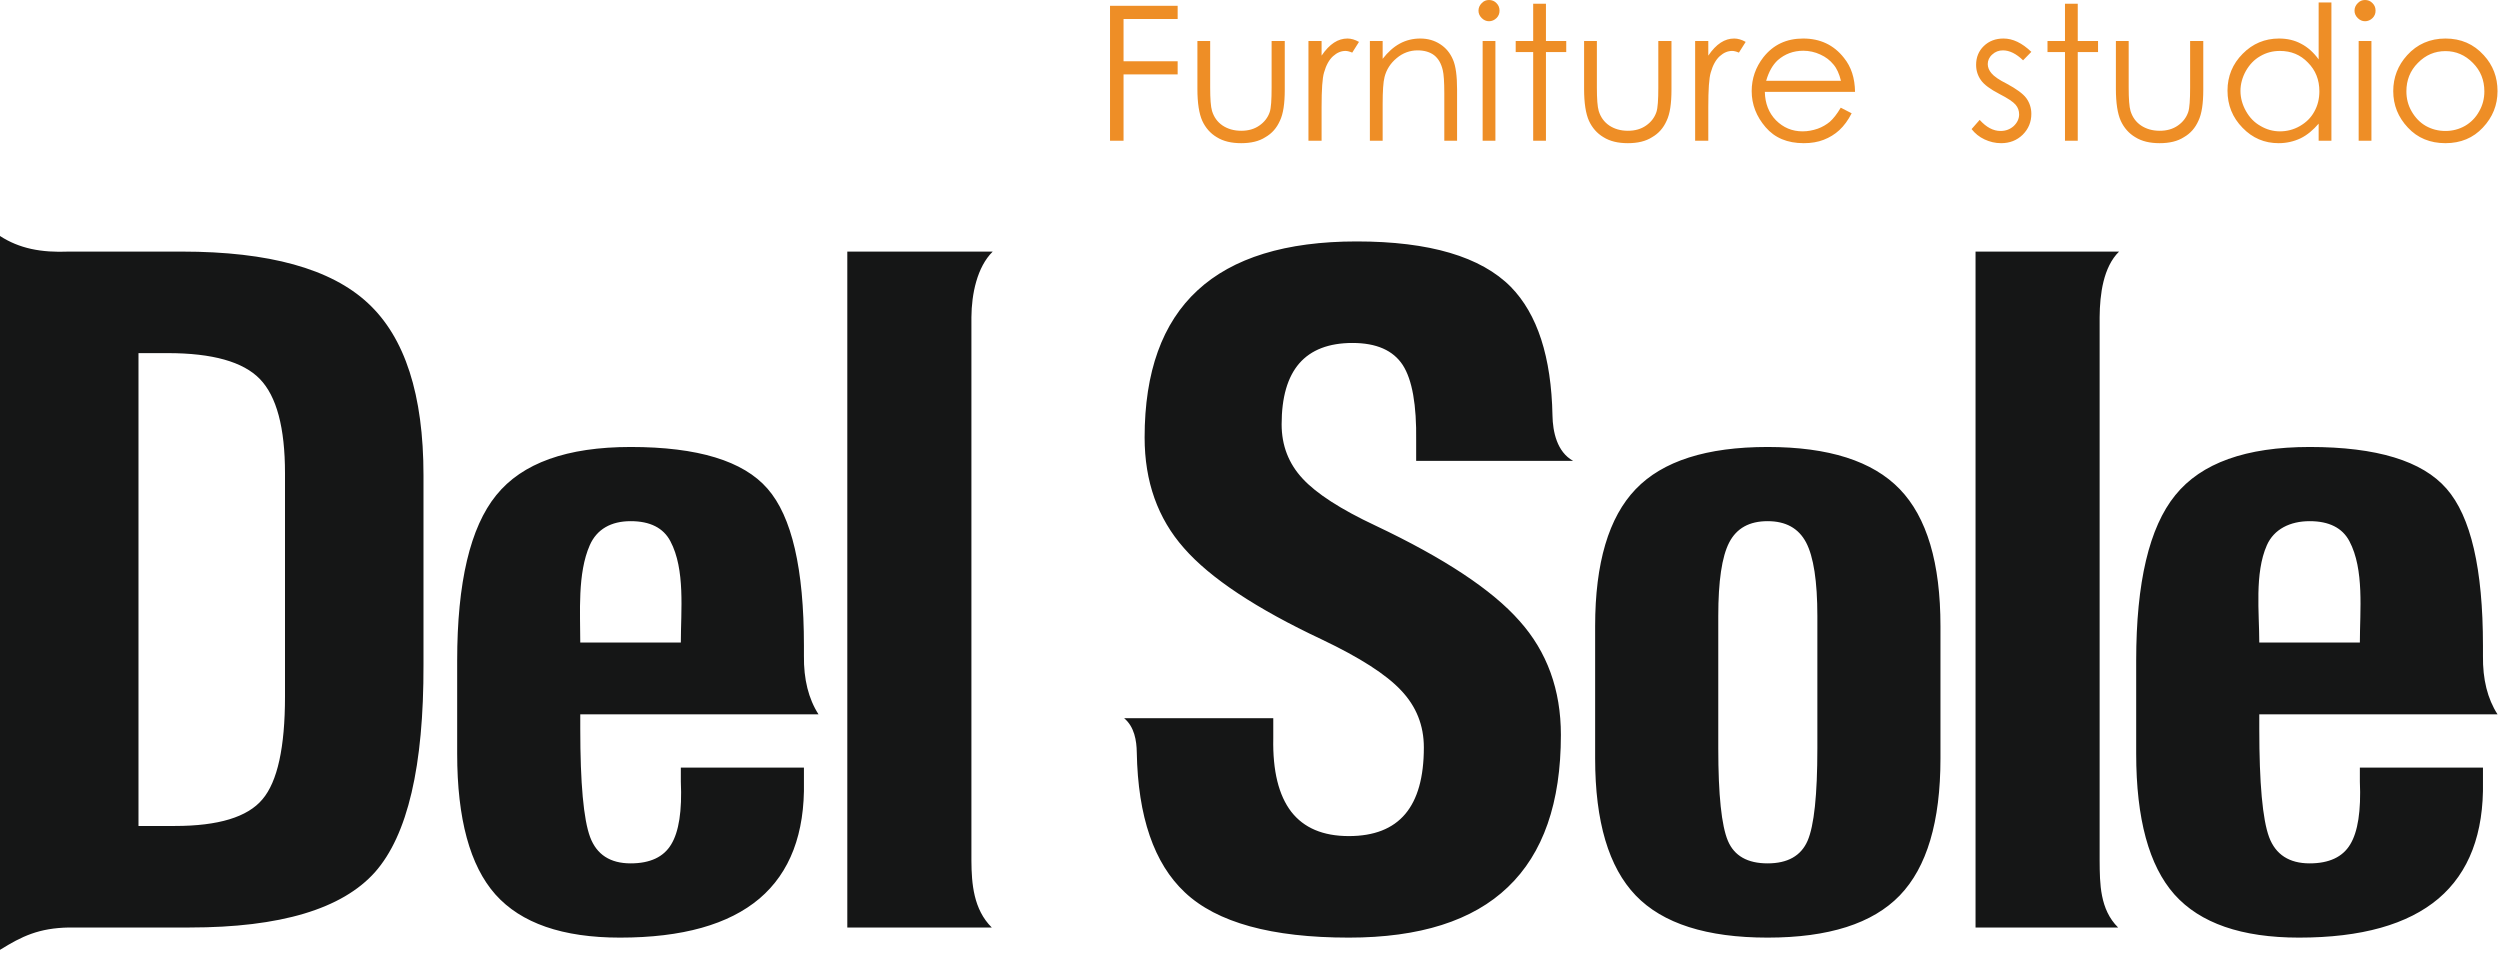 <?xml version="1.0" encoding="UTF-8"?> <svg xmlns="http://www.w3.org/2000/svg" viewBox="0 0 129 50" fill="none"> <path fill-rule="evenodd" clip-rule="evenodd" d="M57.277 0.301H60.767V0.979H57.975V3.161H60.767V3.84H57.975V7.262H57.277V0.301V0.301ZM61.786 2.114H62.445V4.518C62.445 5.1 62.474 5.507 62.542 5.73C62.639 6.041 62.813 6.292 63.085 6.477C63.347 6.651 63.667 6.748 64.045 6.748C64.413 6.748 64.724 6.661 64.985 6.477C65.237 6.302 65.422 6.069 65.519 5.779C65.587 5.575 65.615 5.158 65.615 4.518V2.114H66.294V4.635C66.294 5.342 66.216 5.876 66.042 6.235C65.877 6.603 65.635 6.884 65.295 7.078C64.966 7.291 64.549 7.388 64.045 7.388C63.541 7.388 63.124 7.291 62.784 7.078C62.455 6.884 62.203 6.593 62.038 6.235C61.873 5.866 61.786 5.323 61.786 4.586V2.114V2.114ZM67.516 2.114H68.194V2.87C68.398 2.57 68.611 2.346 68.834 2.201C69.057 2.055 69.29 1.988 69.532 1.988C69.716 1.988 69.92 2.046 70.124 2.162L69.775 2.715C69.639 2.657 69.522 2.628 69.426 2.628C69.203 2.628 68.99 2.715 68.786 2.899C68.582 3.083 68.427 3.365 68.32 3.743C68.233 4.033 68.194 4.625 68.194 5.517V7.262H67.516V2.114V2.114ZM70.686 2.114H71.345V3.035C71.617 2.686 71.908 2.424 72.228 2.25C72.548 2.075 72.906 1.988 73.284 1.988C73.672 1.988 74.012 2.084 74.312 2.279C74.613 2.473 74.826 2.734 74.972 3.074C75.117 3.403 75.185 3.917 75.185 4.615V7.262H74.526V4.809C74.526 4.217 74.496 3.82 74.448 3.626C74.37 3.287 74.225 3.025 74.002 2.85C73.789 2.686 73.498 2.599 73.148 2.599C72.751 2.599 72.383 2.734 72.072 2.996C71.753 3.258 71.54 3.588 71.442 3.975C71.374 4.237 71.345 4.702 71.345 5.371V7.262H70.686V2.114V2.114ZM76.833 0C76.978 0 77.114 0.049 77.221 0.165C77.328 0.272 77.376 0.398 77.376 0.553C77.376 0.698 77.328 0.824 77.221 0.931C77.114 1.037 76.978 1.096 76.833 1.096C76.688 1.096 76.561 1.037 76.455 0.931C76.348 0.824 76.29 0.698 76.29 0.553C76.29 0.398 76.348 0.272 76.455 0.165C76.561 0.049 76.688 0 76.833 0ZM76.504 2.114H77.163V7.262H76.504V2.114ZM79.112 0.194H79.771V2.114H80.818V2.686H79.771V7.262H79.112V2.686H78.21V2.114H79.112V0.194ZM81.739 2.114H82.399V4.518C82.399 5.1 82.428 5.507 82.495 5.73C82.592 6.041 82.767 6.292 83.038 6.477C83.3 6.651 83.62 6.748 83.998 6.748C84.366 6.748 84.677 6.661 84.939 6.477C85.191 6.302 85.375 6.069 85.472 5.779C85.54 5.575 85.569 5.158 85.569 4.518V2.114H86.248V4.635C86.248 5.342 86.17 5.876 85.996 6.235C85.831 6.603 85.588 6.884 85.249 7.078C84.919 7.291 84.502 7.388 83.998 7.388C83.494 7.388 83.077 7.291 82.738 7.078C82.408 6.884 82.156 6.593 81.991 6.235C81.826 5.866 81.739 5.323 81.739 4.586V2.114V2.114ZM87.469 2.114H88.148V2.87C88.351 2.57 88.565 2.346 88.788 2.201C89.011 2.055 89.243 1.988 89.486 1.988C89.67 1.988 89.874 2.046 90.077 2.162L89.728 2.715C89.593 2.657 89.476 2.628 89.379 2.628C89.156 2.628 88.943 2.715 88.739 2.899C88.536 3.083 88.38 3.365 88.274 3.743C88.187 4.033 88.148 4.625 88.148 5.517V7.262H87.469V2.114V2.114ZM94.983 5.556L95.545 5.846C95.362 6.205 95.148 6.496 94.906 6.719C94.673 6.933 94.401 7.097 94.101 7.214C93.8 7.33 93.461 7.388 93.073 7.388C92.23 7.388 91.58 7.117 91.105 6.564C90.63 6.012 90.387 5.391 90.387 4.702C90.387 4.053 90.591 3.471 90.989 2.957C91.502 2.307 92.181 1.988 93.044 1.988C93.917 1.988 94.624 2.317 95.148 2.986C95.526 3.452 95.71 4.033 95.72 4.741H91.066C91.076 5.333 91.27 5.827 91.638 6.205C92.016 6.584 92.472 6.778 93.015 6.778C93.277 6.778 93.539 6.729 93.791 6.642C94.033 6.555 94.246 6.428 94.421 6.283C94.595 6.128 94.789 5.886 94.983 5.556V5.556ZM94.993 4.169C94.906 3.811 94.78 3.529 94.605 3.326C94.431 3.112 94.207 2.938 93.926 2.812C93.655 2.686 93.354 2.618 93.054 2.618C92.54 2.618 92.103 2.783 91.735 3.103C91.473 3.345 91.27 3.694 91.134 4.169H94.993V4.169Z" fill="#EE8E26"></path> <path fill-rule="evenodd" clip-rule="evenodd" d="M104.817 2.676L104.391 3.112C104.041 2.773 103.693 2.599 103.353 2.599C103.14 2.599 102.955 2.667 102.8 2.812C102.645 2.948 102.568 3.122 102.568 3.306C102.568 3.471 102.635 3.636 102.761 3.781C102.888 3.937 103.149 4.121 103.557 4.324C104.041 4.586 104.381 4.828 104.555 5.061C104.73 5.303 104.817 5.575 104.817 5.876C104.817 6.292 104.672 6.651 104.371 6.952C104.071 7.243 103.702 7.388 103.256 7.388C102.955 7.388 102.674 7.32 102.403 7.194C102.131 7.068 101.908 6.884 101.734 6.661L102.151 6.186C102.49 6.564 102.849 6.758 103.227 6.758C103.499 6.758 103.721 6.671 103.906 6.506C104.09 6.332 104.187 6.128 104.187 5.905C104.187 5.711 104.128 5.546 104.002 5.4C103.877 5.255 103.605 5.071 103.169 4.848C102.703 4.605 102.384 4.373 102.219 4.14C102.054 3.907 101.967 3.646 101.967 3.345C101.967 2.957 102.102 2.628 102.364 2.376C102.635 2.114 102.975 1.988 103.382 1.988C103.857 1.988 104.332 2.211 104.817 2.676V2.676ZM106.553 0.194H107.212V2.114H108.259V2.686H107.212V7.262H106.553V2.686H105.651V2.114H106.553V0.194V0.194ZM109.18 2.114H109.84V4.518C109.84 5.1 109.869 5.507 109.936 5.73C110.033 6.041 110.208 6.292 110.479 6.477C110.741 6.651 111.061 6.748 111.439 6.748C111.808 6.748 112.118 6.661 112.38 6.477C112.632 6.302 112.816 6.069 112.913 5.779C112.981 5.575 113.01 5.158 113.01 4.518V2.114H113.689V4.635C113.689 5.342 113.611 5.876 113.437 6.235C113.272 6.603 113.029 6.884 112.69 7.078C112.36 7.291 111.943 7.388 111.439 7.388C110.935 7.388 110.518 7.291 110.179 7.078C109.849 6.884 109.597 6.593 109.432 6.235C109.267 5.866 109.18 5.323 109.18 4.586V2.114V2.114ZM120.301 0.126V7.262H119.642V6.38C119.36 6.709 119.05 6.971 118.711 7.136C118.362 7.301 117.984 7.388 117.576 7.388C116.849 7.388 116.229 7.127 115.715 6.593C115.201 6.069 114.939 5.43 114.939 4.673C114.939 3.937 115.201 3.297 115.724 2.773C116.238 2.25 116.869 1.988 117.596 1.988C118.022 1.988 118.401 2.075 118.74 2.259C119.079 2.434 119.38 2.705 119.642 3.064V0.126H120.301V0.126ZM117.644 2.628C117.276 2.628 116.936 2.715 116.626 2.899C116.316 3.074 116.074 3.335 115.89 3.655C115.705 3.985 115.608 4.334 115.608 4.693C115.608 5.051 115.705 5.4 115.89 5.73C116.074 6.06 116.325 6.322 116.636 6.496C116.946 6.681 117.286 6.778 117.644 6.778C118.003 6.778 118.352 6.69 118.672 6.506C118.992 6.322 119.244 6.08 119.418 5.759C119.593 5.449 119.68 5.1 119.68 4.712C119.68 4.121 119.486 3.626 119.089 3.229C118.701 2.822 118.216 2.628 117.644 2.628ZM122.036 0C122.182 0 122.317 0.049 122.424 0.165C122.531 0.272 122.579 0.398 122.579 0.553C122.579 0.698 122.531 0.824 122.424 0.931C122.317 1.037 122.182 1.096 122.036 1.096C121.891 1.096 121.765 1.037 121.658 0.931C121.551 0.824 121.493 0.698 121.493 0.553C121.493 0.398 121.551 0.272 121.658 0.165C121.765 0.049 121.891 0 122.036 0ZM121.707 2.114H122.366V7.262H121.707V2.114ZM126.186 1.988C126.981 1.988 127.64 2.269 128.164 2.85C128.639 3.365 128.872 3.985 128.872 4.702C128.872 5.42 128.62 6.05 128.115 6.584C127.621 7.117 126.971 7.388 126.186 7.388C125.391 7.388 124.741 7.117 124.247 6.584C123.743 6.05 123.491 5.42 123.491 4.702C123.491 3.995 123.733 3.374 124.208 2.85C124.722 2.279 125.391 1.988 126.186 1.988ZM126.186 2.637C125.633 2.637 125.158 2.841 124.761 3.248C124.363 3.646 124.17 4.14 124.17 4.712C124.17 5.09 124.257 5.43 124.441 5.749C124.625 6.069 124.867 6.322 125.168 6.496C125.478 6.671 125.818 6.758 126.186 6.758C126.545 6.758 126.884 6.671 127.194 6.496C127.495 6.322 127.747 6.069 127.922 5.749C128.106 5.43 128.193 5.09 128.193 4.712C128.193 4.14 127.999 3.646 127.602 3.248C127.204 2.841 126.729 2.637 126.186 2.637V2.637Z" fill="#EE8E26"></path> <path fill-rule="evenodd" clip-rule="evenodd" d="M43.721 47.859V12.982H46.91H51.224C50.416 13.78 50.133 15.17 50.125 16.369V44.423C50.133 45.593 50.231 46.923 51.175 47.859H46.937H43.721V47.859ZM73.074 23.78V22.742C73.1 20.895 72.872 19.596 72.382 18.835C71.884 18.077 71.025 17.697 69.786 17.697C68.57 17.697 67.65 18.052 67.042 18.751C66.436 19.452 66.132 20.499 66.132 21.899C66.132 22.986 66.494 23.924 67.219 24.701C67.929 25.468 69.176 26.278 70.974 27.121C74.518 28.8 76.997 30.437 78.407 32.041C79.832 33.634 80.542 35.599 80.542 37.92C80.542 41.422 79.631 44.036 77.807 45.774C75.995 47.513 73.251 48.381 69.599 48.381C65.616 48.381 62.791 47.606 61.137 46.045C59.547 44.553 58.719 42.141 58.658 38.827C58.649 38.212 58.535 37.503 58.005 37.059H65.701V38.097C65.667 39.777 65.98 41.041 66.629 41.886C67.279 42.721 68.266 43.142 69.599 43.142C70.897 43.142 71.868 42.764 72.51 42.003C73.151 41.245 73.471 40.098 73.471 38.57C73.471 37.431 73.082 36.453 72.298 35.626C71.523 34.797 70.164 33.93 68.215 33.001C64.824 31.407 62.446 29.83 61.095 28.284C59.737 26.75 59.062 24.843 59.062 22.573C59.062 19.191 59.973 16.66 61.794 14.981C63.61 13.301 66.352 12.458 70.003 12.458C73.757 12.458 76.416 13.243 77.96 14.804C79.331 16.208 80.05 18.418 80.108 21.442C80.123 22.271 80.335 23.315 81.171 23.78H73.074V23.78ZM118.629 48.381C115.669 48.381 113.526 47.639 112.2 46.154C110.885 44.67 110.227 42.248 110.227 38.891V34.09C110.227 30.048 110.901 27.205 112.244 25.552C113.585 23.891 115.895 23.064 119.178 23.064C122.636 23.064 124.99 23.78 126.24 25.215C127.497 26.648 128.121 29.349 128.121 33.321V33.844C128.105 35.048 128.354 36.054 128.872 36.858H116.579V37.599C116.579 40.418 116.748 42.281 117.085 43.194C117.422 44.096 118.123 44.55 119.178 44.55C120.182 44.55 120.883 44.221 121.271 43.572C121.666 42.922 121.836 41.843 121.769 40.326V39.608H128.121V40.326C128.171 43.007 127.404 45.023 125.826 46.366C124.24 47.706 121.845 48.381 118.629 48.381V48.381ZM121.769 33.153C121.769 31.512 122.005 29.384 121.228 27.923C120.866 27.24 120.182 26.892 119.178 26.892C118.164 26.892 117.334 27.308 116.97 28.134C116.329 29.584 116.579 31.613 116.579 33.153H121.769V33.153ZM101.938 47.859V12.982H105.126H109.343C108.533 13.78 108.35 15.17 108.341 16.369V44.423C108.35 45.593 108.35 46.923 109.294 47.859H105.152H101.938V47.859ZM91.209 48.381C88.065 48.381 85.794 47.655 84.403 46.206C83.009 44.754 82.309 42.4 82.309 39.136V32.31C82.309 29.045 83.009 26.691 84.403 25.239C85.794 23.788 88.065 23.064 91.209 23.064C94.357 23.064 96.627 23.788 98.027 25.239C99.427 26.691 100.128 29.045 100.128 32.31V39.136C100.128 42.4 99.427 44.754 98.027 46.206C96.627 47.655 94.357 48.381 91.209 48.381ZM91.209 44.55C92.24 44.55 92.931 44.164 93.27 43.387C93.607 42.61 93.776 41.025 93.776 38.611V31.788C93.776 29.991 93.58 28.724 93.194 27.99C92.805 27.257 92.148 26.892 91.209 26.892C90.265 26.892 89.609 27.257 89.228 27.99C88.848 28.724 88.663 29.991 88.663 31.788V38.611C88.663 41.025 88.832 42.61 89.16 43.387C89.489 44.164 90.172 44.55 91.209 44.55ZM0 49.012V12.178C1.002 12.824 2.112 13.042 3.561 12.982H9.392C13.88 12.982 17.077 13.866 18.982 15.639C20.898 17.411 21.852 20.371 21.852 24.522V34.292C21.868 39.532 21.033 43.101 19.346 45.007C17.65 46.904 14.469 47.859 9.786 47.859H3.561C2.002 47.887 1.124 48.313 0 49.012ZM7.146 42.62H9.027C11.262 42.62 12.773 42.164 13.542 41.245C14.318 40.334 14.706 38.562 14.706 35.947V24.421C14.706 22.067 14.274 20.447 13.406 19.553C12.545 18.667 10.96 18.221 8.656 18.221H7.146V42.62ZM31.991 48.381C29.032 48.381 26.889 47.639 25.563 46.154C24.247 44.67 23.59 42.248 23.59 38.891V34.09C23.59 30.048 24.264 27.205 25.606 25.552C26.947 23.891 29.259 23.064 32.541 23.064C36 23.064 38.355 23.78 39.603 25.215C40.859 26.648 41.483 29.349 41.483 33.321V33.844C41.468 35.048 41.718 36.054 42.234 36.858H29.942V37.599C29.942 40.418 30.111 42.281 30.45 43.194C30.787 44.096 31.486 44.55 32.541 44.55C33.546 44.55 34.245 44.221 34.633 43.572C35.031 42.922 35.199 41.843 35.131 40.326V39.608H41.483V40.326C41.536 43.007 40.767 45.023 39.189 46.366C37.602 47.706 35.208 48.381 31.991 48.381V48.381ZM35.131 33.153C35.131 31.512 35.368 29.384 34.59 27.923C34.229 27.24 33.546 26.892 32.541 26.892C31.529 26.892 30.795 27.308 30.432 28.134C29.793 29.584 29.942 31.613 29.942 33.153H35.131V33.153Z" fill="#151616"></path> </svg> 